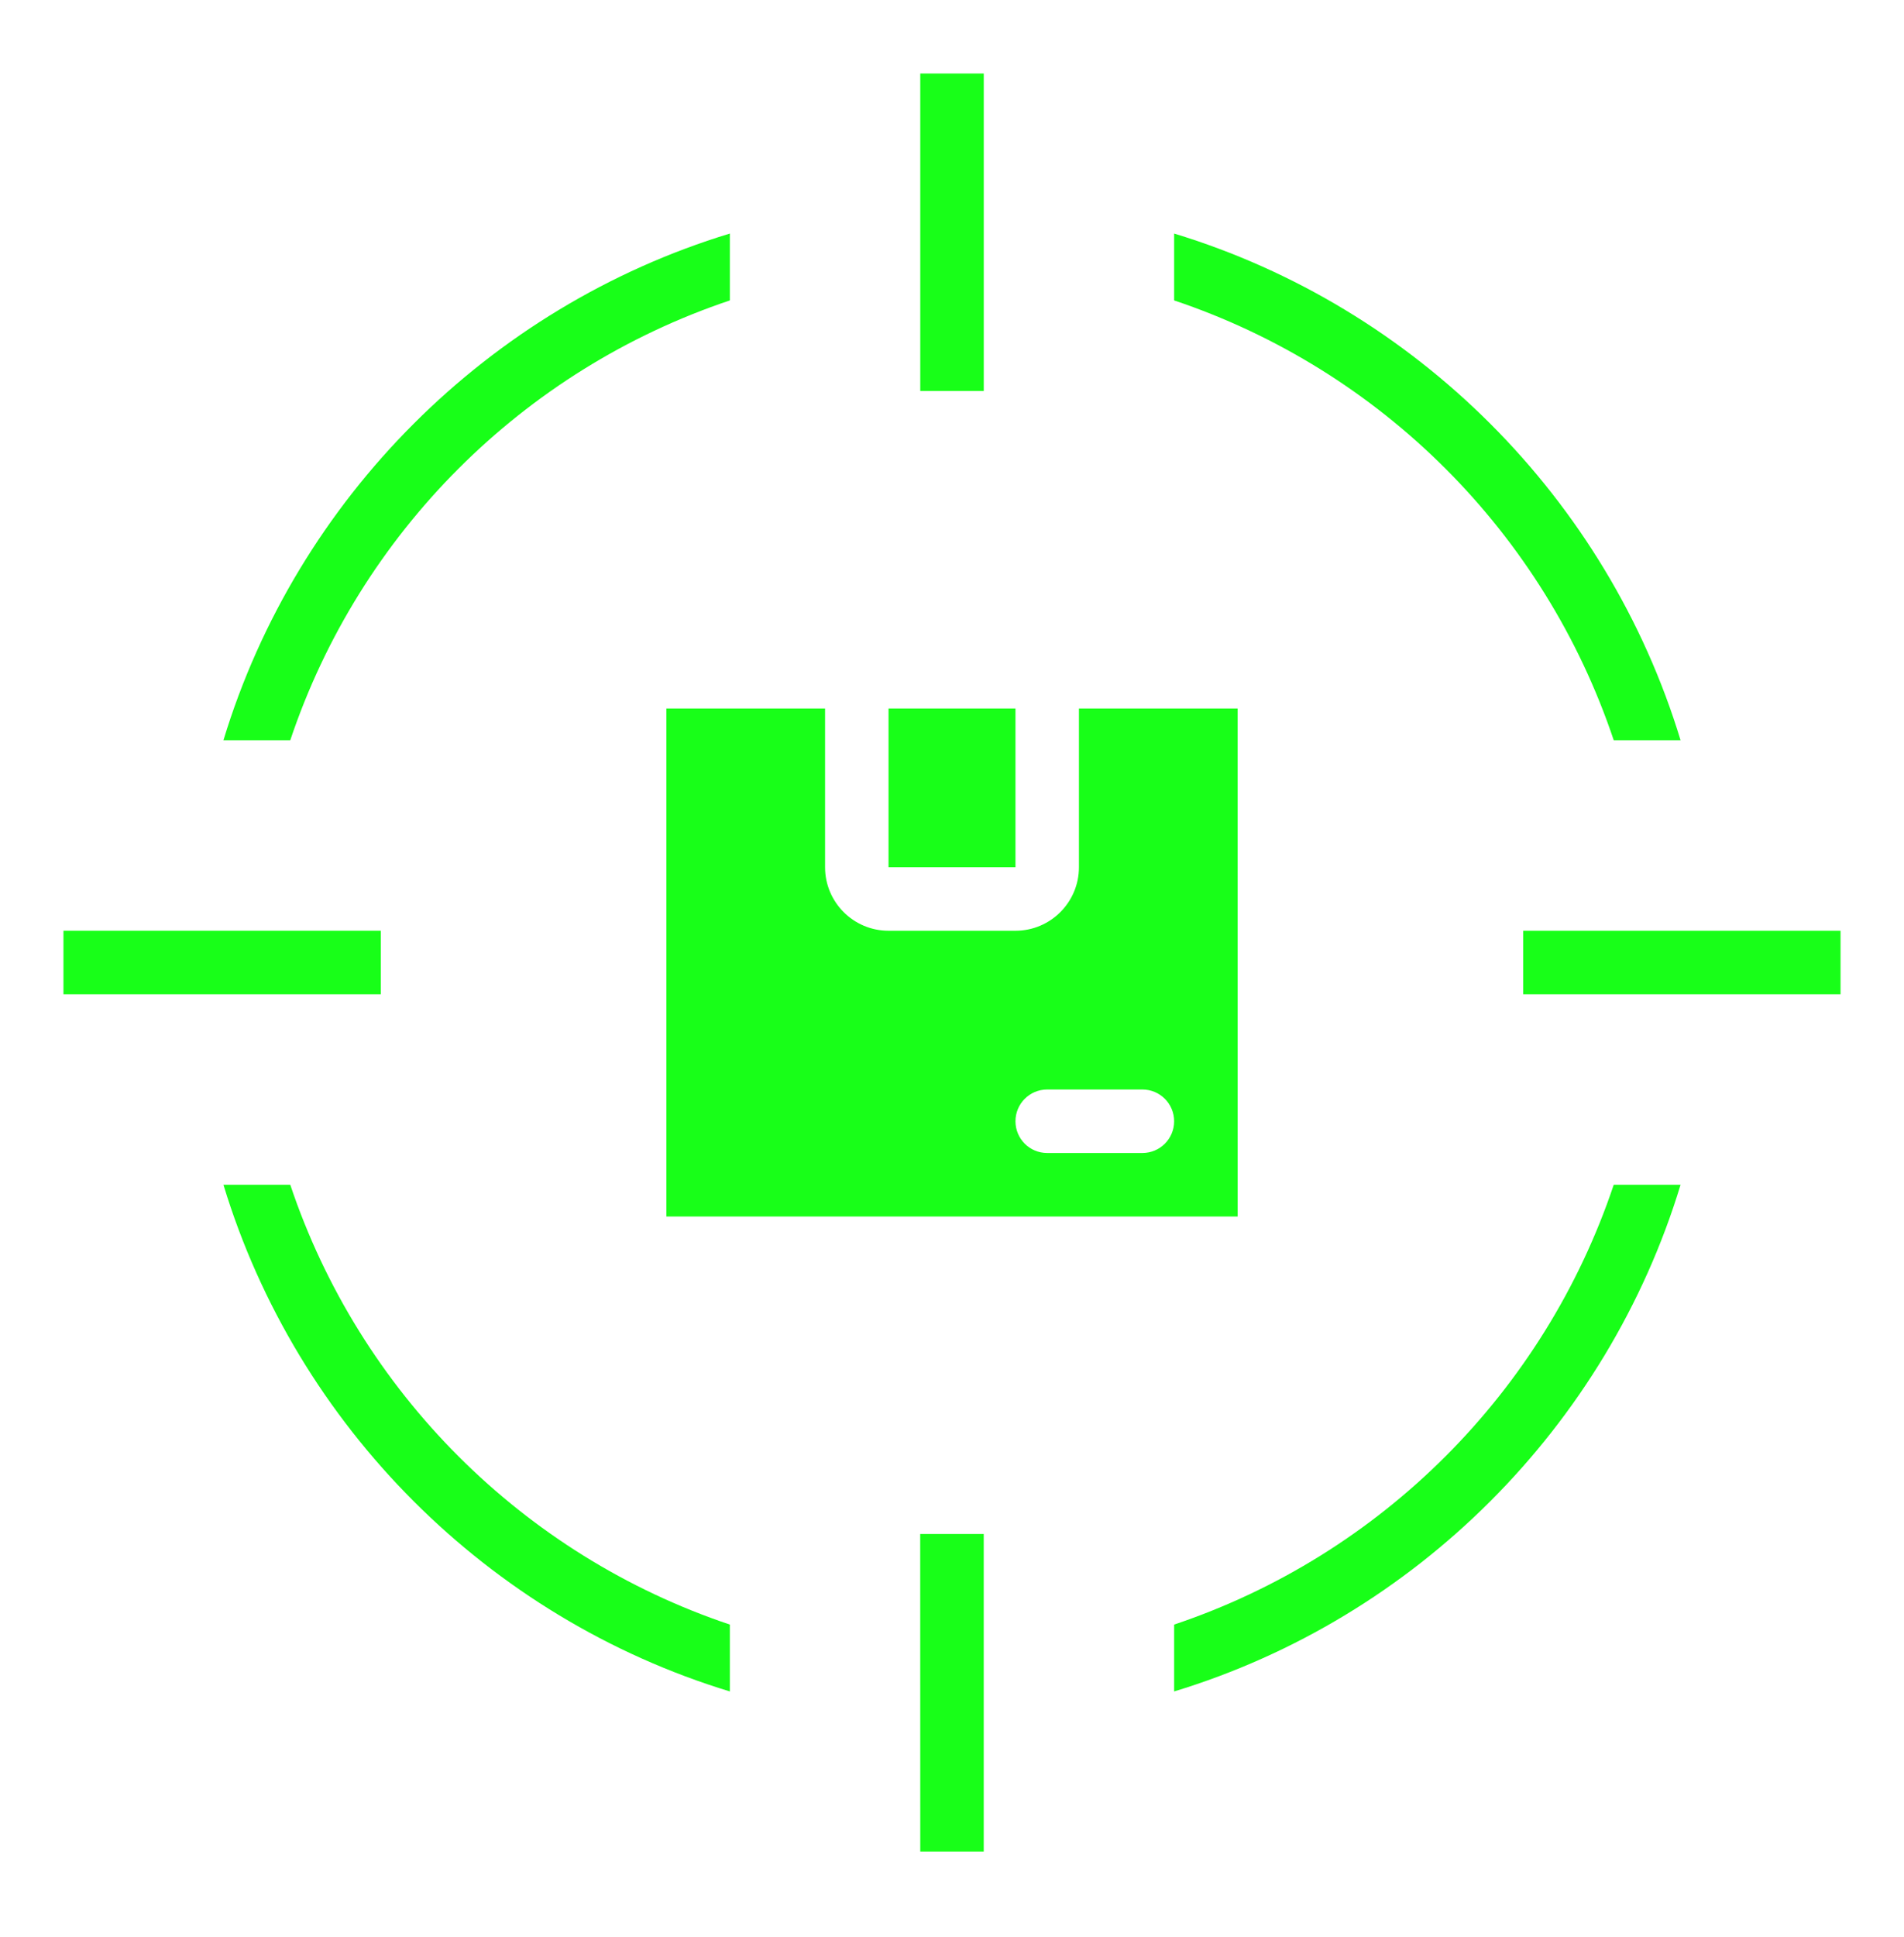 <svg xmlns="http://www.w3.org/2000/svg" width="60" height="61" viewBox="0 0 60 61" fill="none"><path d="M2 29.314H12V31.316H2V29.314Z" fill="#18FF18"></path><path d="M48 29.315H58V31.316H48V29.315Z" fill="#18FF18"></path><path d="M28 22.315H32V27.315H28V22.315Z" fill="#18FF18"></path><path d="M28.998 48.315L29 58.315H31V48.315H29H28.998Z" fill="#18FF18"></path><path d="M50.853 37.315C48.665 43.84 43.526 48.98 37 51.168V53.274C44.612 50.96 50.645 44.927 52.959 37.315H50.853Z" fill="#18FF18"></path><path d="M29 2.315H31.001V12.315H29V2.315Z" fill="#18FF18"></path><path d="M9.147 37.315H7.041C9.355 44.927 15.388 50.96 23 53.274V51.168C16.475 48.98 11.335 43.841 9.147 37.315Z" fill="#18FF18"></path><path d="M9.147 23.315C11.335 16.79 16.474 11.65 23 9.462V7.356C15.388 9.67 9.355 15.703 7.041 23.315H9.147Z" fill="#18FF18"></path><path d="M39 22.315H34V27.315C34 28.418 33.103 29.315 32 29.315H28C26.897 29.315 26 28.418 26 27.315V22.315H21V38.315H39.002L39 22.315ZM36 36.315H33C32.447 36.315 32 35.868 32 35.315C32 34.762 32.447 34.315 33 34.315H36C36.553 34.315 37 34.762 37 35.315C37 35.868 36.553 36.315 36 36.315Z" fill="#18FF18"></path><path d="M50.853 23.315H52.959C50.645 15.703 44.612 9.67 37 7.356V9.462C43.525 11.65 48.665 16.789 50.853 23.315Z" fill="#18FF18"></path></svg>